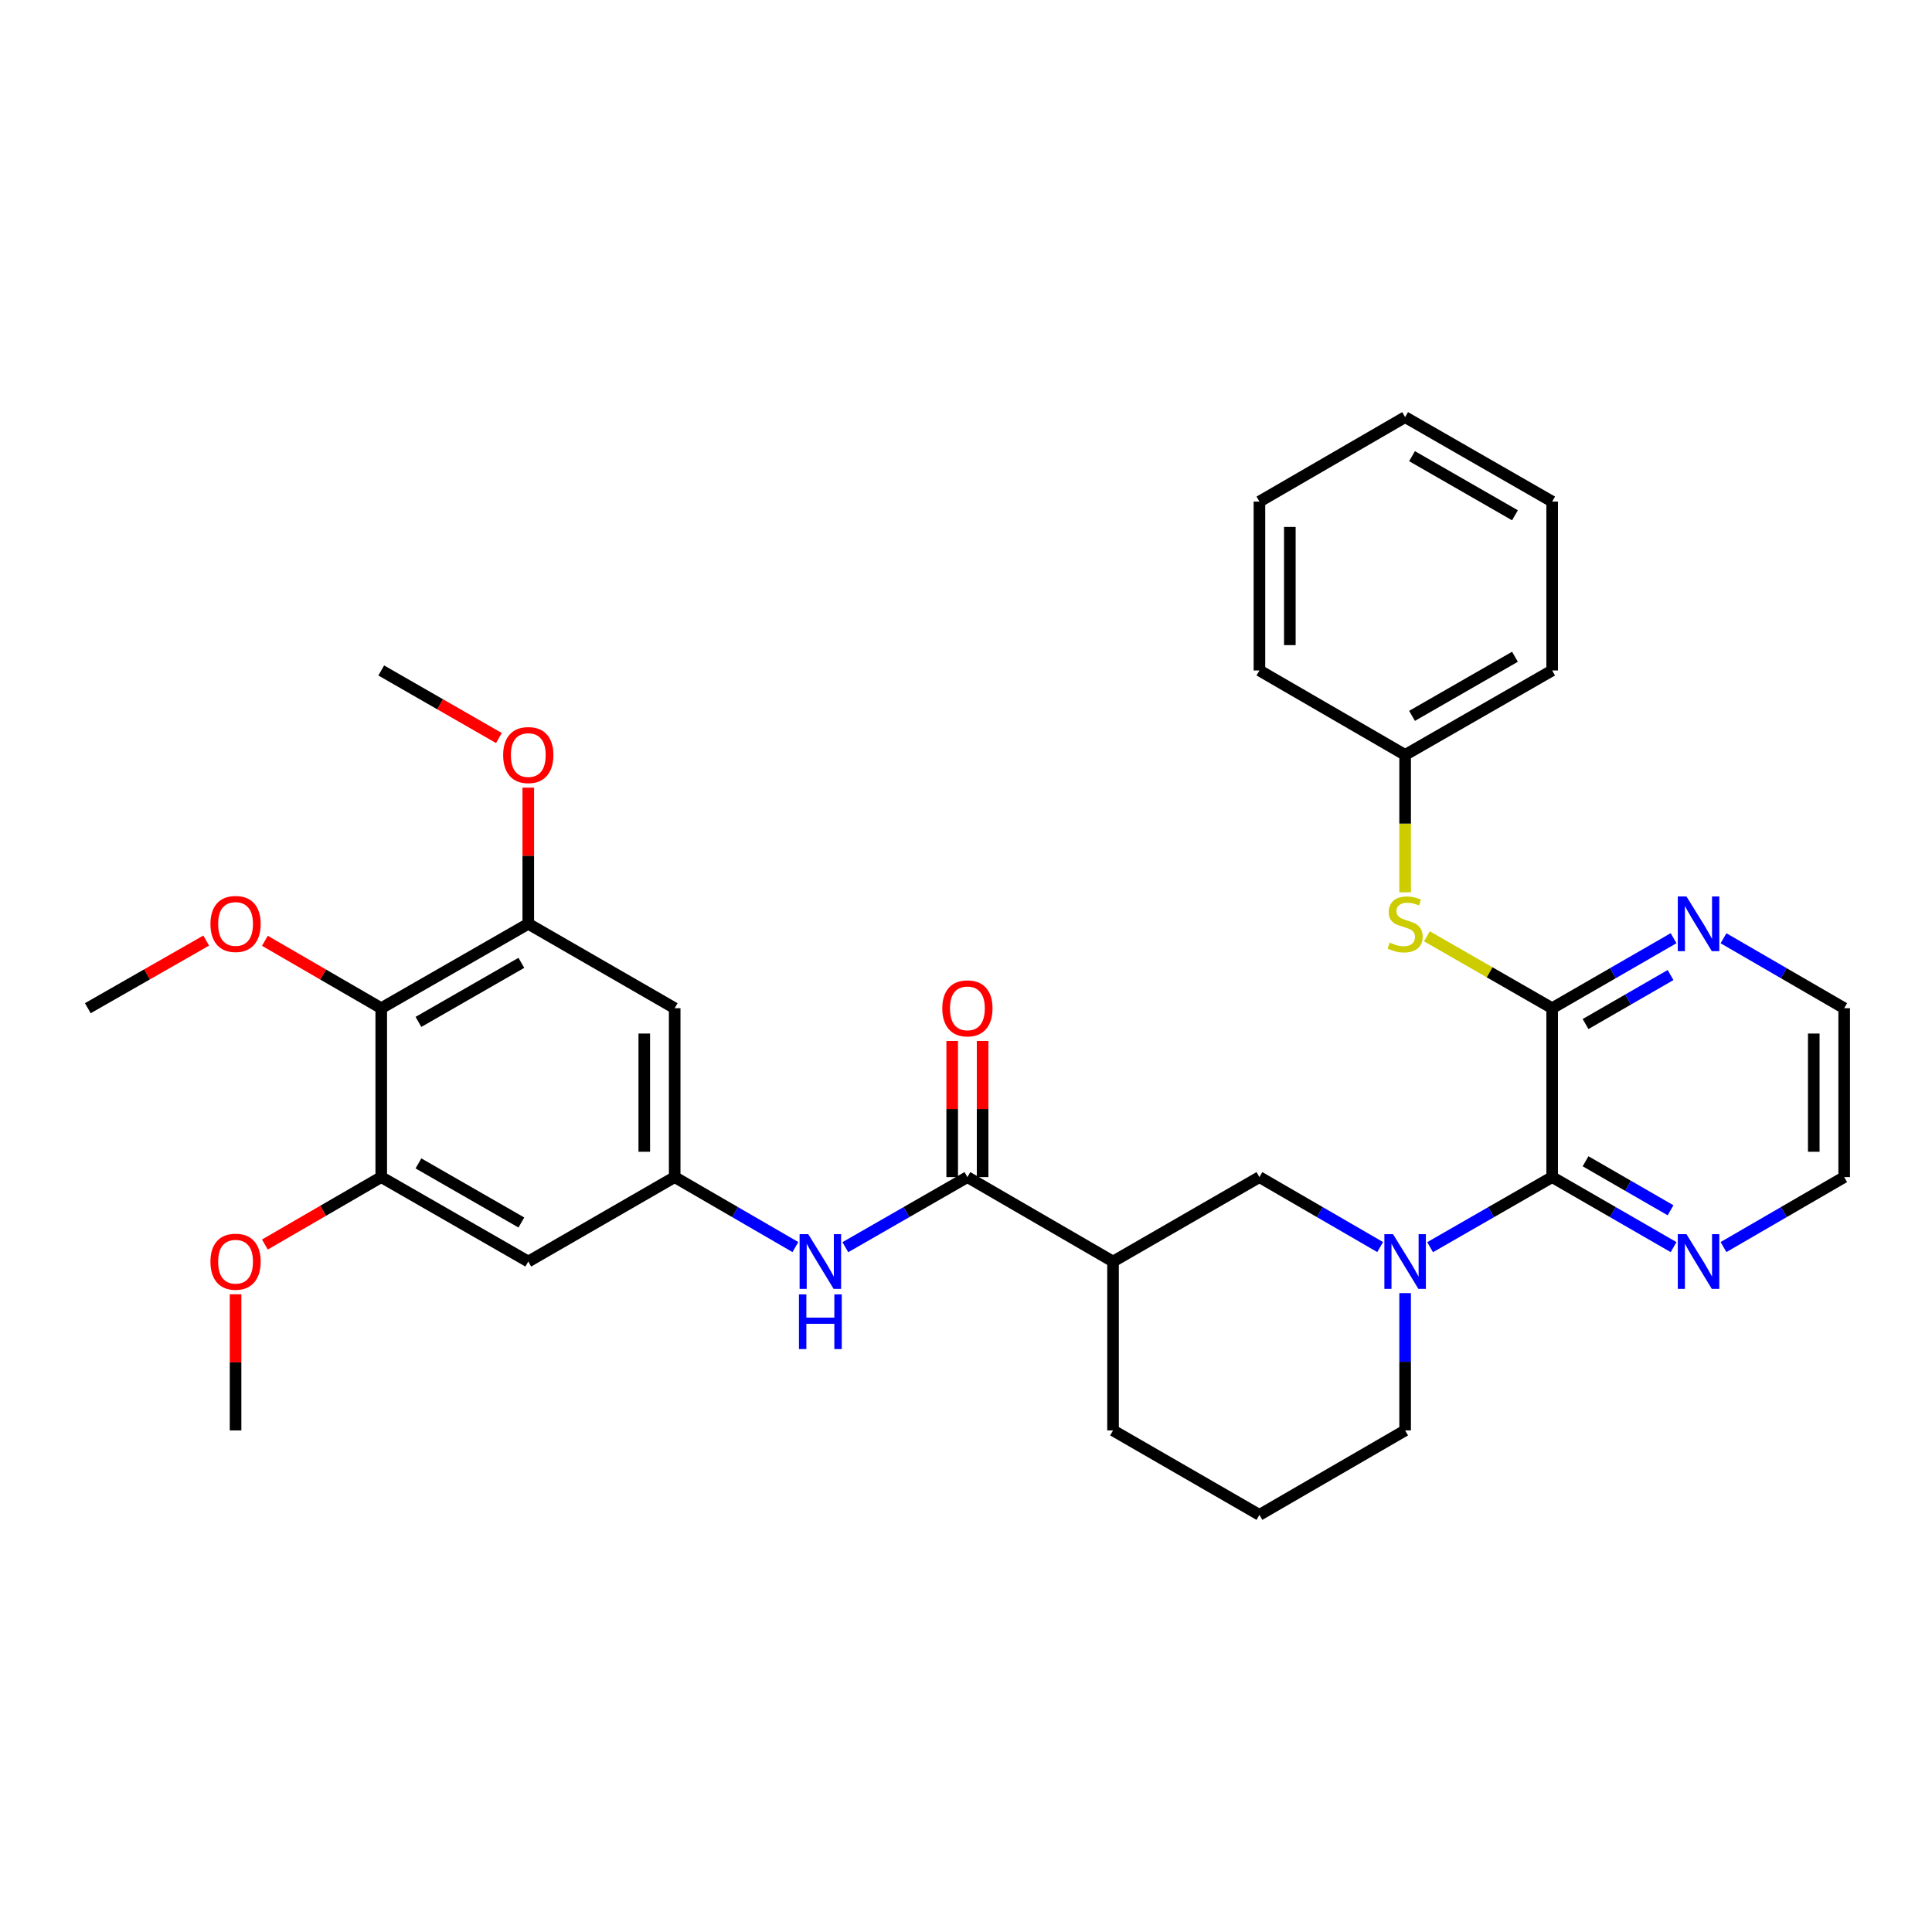 <?xml version='1.0' encoding='iso-8859-1'?>
<svg version='1.1' baseProfile='full'
              xmlns='http://www.w3.org/2000/svg'
                      xmlns:rdkit='http://www.rdkit.org/xml'
                      xmlns:xlink='http://www.w3.org/1999/xlink'
                  xml:space='preserve'
width='1000px' height='1000px' viewBox='0 0 1000 1000'>
<!-- END OF HEADER -->
<rect style='opacity:1.0;fill:#FFFFFF;stroke:none' width='1000' height='1000' x='0' y='0'> </rect>
<path class='bond-0' d='M 740.224,645.542 L 771.809,627.403' style='fill:none;fill-rule:evenodd;stroke:#0000FF;stroke-width:6px;stroke-linecap:butt;stroke-linejoin:miter;stroke-opacity:1' />
<path class='bond-0' d='M 771.809,627.403 L 803.395,609.264' style='fill:none;fill-rule:evenodd;stroke:#000000;stroke-width:6px;stroke-linecap:butt;stroke-linejoin:miter;stroke-opacity:1' />
<path class='bond-5' d='M 714.371,645.482 L 683.124,627.373' style='fill:none;fill-rule:evenodd;stroke:#0000FF;stroke-width:6px;stroke-linecap:butt;stroke-linejoin:miter;stroke-opacity:1' />
<path class='bond-5' d='M 683.124,627.373 L 651.877,609.264' style='fill:none;fill-rule:evenodd;stroke:#000000;stroke-width:6px;stroke-linecap:butt;stroke-linejoin:miter;stroke-opacity:1' />
<path class='bond-18' d='M 727.29,669.315 L 727.29,704.848' style='fill:none;fill-rule:evenodd;stroke:#0000FF;stroke-width:6px;stroke-linecap:butt;stroke-linejoin:miter;stroke-opacity:1' />
<path class='bond-18' d='M 727.29,704.848 L 727.29,740.381' style='fill:none;fill-rule:evenodd;stroke:#000000;stroke-width:6px;stroke-linecap:butt;stroke-linejoin:miter;stroke-opacity:1' />
<path class='bond-1' d='M 803.395,609.264 L 803.395,521.844' style='fill:none;fill-rule:evenodd;stroke:#000000;stroke-width:6px;stroke-linecap:butt;stroke-linejoin:miter;stroke-opacity:1' />
<path class='bond-14' d='M 803.395,609.264 L 834.817,627.389' style='fill:none;fill-rule:evenodd;stroke:#000000;stroke-width:6px;stroke-linecap:butt;stroke-linejoin:miter;stroke-opacity:1' />
<path class='bond-14' d='M 834.817,627.389 L 866.24,645.513' style='fill:none;fill-rule:evenodd;stroke:#0000FF;stroke-width:6px;stroke-linecap:butt;stroke-linejoin:miter;stroke-opacity:1' />
<path class='bond-14' d='M 820.686,601.067 L 842.682,613.754' style='fill:none;fill-rule:evenodd;stroke:#000000;stroke-width:6px;stroke-linecap:butt;stroke-linejoin:miter;stroke-opacity:1' />
<path class='bond-14' d='M 842.682,613.754 L 864.678,626.441' style='fill:none;fill-rule:evenodd;stroke:#0000FF;stroke-width:6px;stroke-linecap:butt;stroke-linejoin:miter;stroke-opacity:1' />
<path class='bond-10' d='M 803.395,521.844 L 770.979,503.236' style='fill:none;fill-rule:evenodd;stroke:#000000;stroke-width:6px;stroke-linecap:butt;stroke-linejoin:miter;stroke-opacity:1' />
<path class='bond-10' d='M 770.979,503.236 L 738.564,484.628' style='fill:none;fill-rule:evenodd;stroke:#CCCC00;stroke-width:6px;stroke-linecap:butt;stroke-linejoin:miter;stroke-opacity:1' />
<path class='bond-13' d='M 803.395,521.844 L 834.817,503.727' style='fill:none;fill-rule:evenodd;stroke:#000000;stroke-width:6px;stroke-linecap:butt;stroke-linejoin:miter;stroke-opacity:1' />
<path class='bond-13' d='M 834.817,503.727 L 866.24,485.609' style='fill:none;fill-rule:evenodd;stroke:#0000FF;stroke-width:6px;stroke-linecap:butt;stroke-linejoin:miter;stroke-opacity:1' />
<path class='bond-13' d='M 820.684,530.045 L 842.68,517.363' style='fill:none;fill-rule:evenodd;stroke:#000000;stroke-width:6px;stroke-linecap:butt;stroke-linejoin:miter;stroke-opacity:1' />
<path class='bond-13' d='M 842.68,517.363 L 864.676,504.68' style='fill:none;fill-rule:evenodd;stroke:#0000FF;stroke-width:6px;stroke-linecap:butt;stroke-linejoin:miter;stroke-opacity:1' />
<path class='bond-2' d='M 500.726,609.264 L 576.104,652.97' style='fill:none;fill-rule:evenodd;stroke:#000000;stroke-width:6px;stroke-linecap:butt;stroke-linejoin:miter;stroke-opacity:1' />
<path class='bond-8' d='M 500.726,609.264 L 469.136,627.403' style='fill:none;fill-rule:evenodd;stroke:#000000;stroke-width:6px;stroke-linecap:butt;stroke-linejoin:miter;stroke-opacity:1' />
<path class='bond-8' d='M 469.136,627.403 L 437.547,645.543' style='fill:none;fill-rule:evenodd;stroke:#0000FF;stroke-width:6px;stroke-linecap:butt;stroke-linejoin:miter;stroke-opacity:1' />
<path class='bond-15' d='M 508.596,609.264 L 508.596,574.027' style='fill:none;fill-rule:evenodd;stroke:#000000;stroke-width:6px;stroke-linecap:butt;stroke-linejoin:miter;stroke-opacity:1' />
<path class='bond-15' d='M 508.596,574.027 L 508.596,538.79' style='fill:none;fill-rule:evenodd;stroke:#FF0000;stroke-width:6px;stroke-linecap:butt;stroke-linejoin:miter;stroke-opacity:1' />
<path class='bond-15' d='M 492.856,609.264 L 492.856,574.027' style='fill:none;fill-rule:evenodd;stroke:#000000;stroke-width:6px;stroke-linecap:butt;stroke-linejoin:miter;stroke-opacity:1' />
<path class='bond-15' d='M 492.856,574.027 L 492.856,538.79' style='fill:none;fill-rule:evenodd;stroke:#FF0000;stroke-width:6px;stroke-linecap:butt;stroke-linejoin:miter;stroke-opacity:1' />
<path class='bond-3' d='M 576.104,652.97 L 651.877,609.264' style='fill:none;fill-rule:evenodd;stroke:#000000;stroke-width:6px;stroke-linecap:butt;stroke-linejoin:miter;stroke-opacity:1' />
<path class='bond-33' d='M 576.104,652.97 L 576.104,740.381' style='fill:none;fill-rule:evenodd;stroke:#000000;stroke-width:6px;stroke-linecap:butt;stroke-linejoin:miter;stroke-opacity:1' />
<path class='bond-4' d='M 197.331,521.844 L 273.436,478.156' style='fill:none;fill-rule:evenodd;stroke:#000000;stroke-width:6px;stroke-linecap:butt;stroke-linejoin:miter;stroke-opacity:1' />
<path class='bond-4' d='M 216.583,528.942 L 269.856,498.36' style='fill:none;fill-rule:evenodd;stroke:#000000;stroke-width:6px;stroke-linecap:butt;stroke-linejoin:miter;stroke-opacity:1' />
<path class='bond-16' d='M 197.331,521.844 L 167.218,504.397' style='fill:none;fill-rule:evenodd;stroke:#000000;stroke-width:6px;stroke-linecap:butt;stroke-linejoin:miter;stroke-opacity:1' />
<path class='bond-16' d='M 167.218,504.397 L 137.105,486.95' style='fill:none;fill-rule:evenodd;stroke:#FF0000;stroke-width:6px;stroke-linecap:butt;stroke-linejoin:miter;stroke-opacity:1' />
<path class='bond-35' d='M 197.331,521.844 L 197.331,609.264' style='fill:none;fill-rule:evenodd;stroke:#000000;stroke-width:6px;stroke-linecap:butt;stroke-linejoin:miter;stroke-opacity:1' />
<path class='bond-6' d='M 273.436,478.156 L 349.216,521.844' style='fill:none;fill-rule:evenodd;stroke:#000000;stroke-width:6px;stroke-linecap:butt;stroke-linejoin:miter;stroke-opacity:1' />
<path class='bond-19' d='M 273.436,478.156 L 273.436,442.919' style='fill:none;fill-rule:evenodd;stroke:#000000;stroke-width:6px;stroke-linecap:butt;stroke-linejoin:miter;stroke-opacity:1' />
<path class='bond-19' d='M 273.436,442.919 L 273.436,407.681' style='fill:none;fill-rule:evenodd;stroke:#FF0000;stroke-width:6px;stroke-linecap:butt;stroke-linejoin:miter;stroke-opacity:1' />
<path class='bond-7' d='M 197.331,609.264 L 273.436,652.97' style='fill:none;fill-rule:evenodd;stroke:#000000;stroke-width:6px;stroke-linecap:butt;stroke-linejoin:miter;stroke-opacity:1' />
<path class='bond-7' d='M 216.586,602.17 L 269.859,632.764' style='fill:none;fill-rule:evenodd;stroke:#000000;stroke-width:6px;stroke-linecap:butt;stroke-linejoin:miter;stroke-opacity:1' />
<path class='bond-20' d='M 197.331,609.264 L 167.218,626.718' style='fill:none;fill-rule:evenodd;stroke:#000000;stroke-width:6px;stroke-linecap:butt;stroke-linejoin:miter;stroke-opacity:1' />
<path class='bond-20' d='M 167.218,626.718 L 137.105,644.172' style='fill:none;fill-rule:evenodd;stroke:#FF0000;stroke-width:6px;stroke-linecap:butt;stroke-linejoin:miter;stroke-opacity:1' />
<path class='bond-9' d='M 411.694,645.481 L 380.455,627.373' style='fill:none;fill-rule:evenodd;stroke:#0000FF;stroke-width:6px;stroke-linecap:butt;stroke-linejoin:miter;stroke-opacity:1' />
<path class='bond-9' d='M 380.455,627.373 L 349.216,609.264' style='fill:none;fill-rule:evenodd;stroke:#000000;stroke-width:6px;stroke-linecap:butt;stroke-linejoin:miter;stroke-opacity:1' />
<path class='bond-11' d='M 349.216,609.264 L 273.436,652.97' style='fill:none;fill-rule:evenodd;stroke:#000000;stroke-width:6px;stroke-linecap:butt;stroke-linejoin:miter;stroke-opacity:1' />
<path class='bond-12' d='M 349.216,609.264 L 349.216,521.844' style='fill:none;fill-rule:evenodd;stroke:#000000;stroke-width:6px;stroke-linecap:butt;stroke-linejoin:miter;stroke-opacity:1' />
<path class='bond-12' d='M 333.476,596.151 L 333.476,534.957' style='fill:none;fill-rule:evenodd;stroke:#000000;stroke-width:6px;stroke-linecap:butt;stroke-linejoin:miter;stroke-opacity:1' />
<path class='bond-17' d='M 727.29,461.85 L 727.29,426.293' style='fill:none;fill-rule:evenodd;stroke:#CCCC00;stroke-width:6px;stroke-linecap:butt;stroke-linejoin:miter;stroke-opacity:1' />
<path class='bond-17' d='M 727.29,426.293 L 727.29,390.736' style='fill:none;fill-rule:evenodd;stroke:#000000;stroke-width:6px;stroke-linecap:butt;stroke-linejoin:miter;stroke-opacity:1' />
<path class='bond-34' d='M 892.085,485.643 L 923.315,503.744' style='fill:none;fill-rule:evenodd;stroke:#0000FF;stroke-width:6px;stroke-linecap:butt;stroke-linejoin:miter;stroke-opacity:1' />
<path class='bond-34' d='M 923.315,503.744 L 954.545,521.844' style='fill:none;fill-rule:evenodd;stroke:#000000;stroke-width:6px;stroke-linecap:butt;stroke-linejoin:miter;stroke-opacity:1' />
<path class='bond-24' d='M 892.085,645.479 L 923.315,627.372' style='fill:none;fill-rule:evenodd;stroke:#0000FF;stroke-width:6px;stroke-linecap:butt;stroke-linejoin:miter;stroke-opacity:1' />
<path class='bond-24' d='M 923.315,627.372 L 954.545,609.264' style='fill:none;fill-rule:evenodd;stroke:#000000;stroke-width:6px;stroke-linecap:butt;stroke-linejoin:miter;stroke-opacity:1' />
<path class='bond-27' d='M 106.724,486.841 L 76.09,504.342' style='fill:none;fill-rule:evenodd;stroke:#FF0000;stroke-width:6px;stroke-linecap:butt;stroke-linejoin:miter;stroke-opacity:1' />
<path class='bond-27' d='M 76.09,504.342 L 45.455,521.844' style='fill:none;fill-rule:evenodd;stroke:#000000;stroke-width:6px;stroke-linecap:butt;stroke-linejoin:miter;stroke-opacity:1' />
<path class='bond-25' d='M 727.29,390.736 L 803.395,347.03' style='fill:none;fill-rule:evenodd;stroke:#000000;stroke-width:6px;stroke-linecap:butt;stroke-linejoin:miter;stroke-opacity:1' />
<path class='bond-25' d='M 730.867,370.531 L 784.14,339.937' style='fill:none;fill-rule:evenodd;stroke:#000000;stroke-width:6px;stroke-linecap:butt;stroke-linejoin:miter;stroke-opacity:1' />
<path class='bond-26' d='M 727.29,390.736 L 651.877,347.03' style='fill:none;fill-rule:evenodd;stroke:#000000;stroke-width:6px;stroke-linecap:butt;stroke-linejoin:miter;stroke-opacity:1' />
<path class='bond-22' d='M 727.29,740.381 L 651.877,784.095' style='fill:none;fill-rule:evenodd;stroke:#000000;stroke-width:6px;stroke-linecap:butt;stroke-linejoin:miter;stroke-opacity:1' />
<path class='bond-28' d='M 258.242,382.01 L 227.786,364.52' style='fill:none;fill-rule:evenodd;stroke:#FF0000;stroke-width:6px;stroke-linecap:butt;stroke-linejoin:miter;stroke-opacity:1' />
<path class='bond-28' d='M 227.786,364.52 L 197.331,347.03' style='fill:none;fill-rule:evenodd;stroke:#000000;stroke-width:6px;stroke-linecap:butt;stroke-linejoin:miter;stroke-opacity:1' />
<path class='bond-29' d='M 121.926,669.915 L 121.926,705.148' style='fill:none;fill-rule:evenodd;stroke:#FF0000;stroke-width:6px;stroke-linecap:butt;stroke-linejoin:miter;stroke-opacity:1' />
<path class='bond-29' d='M 121.926,705.148 L 121.926,740.381' style='fill:none;fill-rule:evenodd;stroke:#000000;stroke-width:6px;stroke-linecap:butt;stroke-linejoin:miter;stroke-opacity:1' />
<path class='bond-21' d='M 576.104,740.381 L 651.877,784.095' style='fill:none;fill-rule:evenodd;stroke:#000000;stroke-width:6px;stroke-linecap:butt;stroke-linejoin:miter;stroke-opacity:1' />
<path class='bond-23' d='M 954.545,521.844 L 954.545,609.264' style='fill:none;fill-rule:evenodd;stroke:#000000;stroke-width:6px;stroke-linecap:butt;stroke-linejoin:miter;stroke-opacity:1' />
<path class='bond-23' d='M 938.805,534.957 L 938.805,596.151' style='fill:none;fill-rule:evenodd;stroke:#000000;stroke-width:6px;stroke-linecap:butt;stroke-linejoin:miter;stroke-opacity:1' />
<path class='bond-30' d='M 803.395,347.03 L 803.395,259.619' style='fill:none;fill-rule:evenodd;stroke:#000000;stroke-width:6px;stroke-linecap:butt;stroke-linejoin:miter;stroke-opacity:1' />
<path class='bond-31' d='M 651.877,347.03 L 651.877,259.619' style='fill:none;fill-rule:evenodd;stroke:#000000;stroke-width:6px;stroke-linecap:butt;stroke-linejoin:miter;stroke-opacity:1' />
<path class='bond-31' d='M 667.617,333.919 L 667.617,272.731' style='fill:none;fill-rule:evenodd;stroke:#000000;stroke-width:6px;stroke-linecap:butt;stroke-linejoin:miter;stroke-opacity:1' />
<path class='bond-36' d='M 803.395,259.619 L 727.29,215.905' style='fill:none;fill-rule:evenodd;stroke:#000000;stroke-width:6px;stroke-linecap:butt;stroke-linejoin:miter;stroke-opacity:1' />
<path class='bond-36' d='M 784.139,266.711 L 730.866,236.111' style='fill:none;fill-rule:evenodd;stroke:#000000;stroke-width:6px;stroke-linecap:butt;stroke-linejoin:miter;stroke-opacity:1' />
<path class='bond-32' d='M 651.877,259.619 L 727.29,215.905' style='fill:none;fill-rule:evenodd;stroke:#000000;stroke-width:6px;stroke-linecap:butt;stroke-linejoin:miter;stroke-opacity:1' />
<path  class='atom-0' d='M 721.03 638.81
L 730.31 653.81
Q 731.23 655.29, 732.71 657.97
Q 734.19 660.65, 734.27 660.81
L 734.27 638.81
L 738.03 638.81
L 738.03 667.13
L 734.15 667.13
L 724.19 650.73
Q 723.03 648.81, 721.79 646.61
Q 720.59 644.41, 720.23 643.73
L 720.23 667.13
L 716.55 667.13
L 716.55 638.81
L 721.03 638.81
' fill='#0000FF'/>
<path  class='atom-9' d='M 418.353 638.81
L 427.633 653.81
Q 428.553 655.29, 430.033 657.97
Q 431.513 660.65, 431.593 660.81
L 431.593 638.81
L 435.353 638.81
L 435.353 667.13
L 431.473 667.13
L 421.513 650.73
Q 420.353 648.81, 419.113 646.61
Q 417.913 644.41, 417.553 643.73
L 417.553 667.13
L 413.873 667.13
L 413.873 638.81
L 418.353 638.81
' fill='#0000FF'/>
<path  class='atom-9' d='M 413.533 669.962
L 417.373 669.962
L 417.373 682.002
L 431.853 682.002
L 431.853 669.962
L 435.693 669.962
L 435.693 698.282
L 431.853 698.282
L 431.853 685.202
L 417.373 685.202
L 417.373 698.282
L 413.533 698.282
L 413.533 669.962
' fill='#0000FF'/>
<path  class='atom-11' d='M 719.29 487.876
Q 719.61 487.996, 720.93 488.556
Q 722.25 489.116, 723.69 489.476
Q 725.17 489.796, 726.61 489.796
Q 729.29 489.796, 730.85 488.516
Q 732.41 487.196, 732.41 484.916
Q 732.41 483.356, 731.61 482.396
Q 730.85 481.436, 729.65 480.916
Q 728.45 480.396, 726.45 479.796
Q 723.93 479.036, 722.41 478.316
Q 720.93 477.596, 719.85 476.076
Q 718.81 474.556, 718.81 471.996
Q 718.81 468.436, 721.21 466.236
Q 723.65 464.036, 728.45 464.036
Q 731.73 464.036, 735.45 465.596
L 734.53 468.676
Q 731.13 467.276, 728.57 467.276
Q 725.81 467.276, 724.29 468.436
Q 722.77 469.556, 722.81 471.516
Q 722.81 473.036, 723.57 473.956
Q 724.37 474.876, 725.49 475.396
Q 726.65 475.916, 728.57 476.516
Q 731.13 477.316, 732.65 478.116
Q 734.17 478.916, 735.25 480.556
Q 736.37 482.156, 736.37 484.916
Q 736.37 488.836, 733.73 490.956
Q 731.13 493.036, 726.77 493.036
Q 724.25 493.036, 722.33 492.476
Q 720.45 491.956, 718.21 491.036
L 719.29 487.876
' fill='#CCCC00'/>
<path  class='atom-14' d='M 872.907 463.996
L 882.187 478.996
Q 883.107 480.476, 884.587 483.156
Q 886.067 485.836, 886.147 485.996
L 886.147 463.996
L 889.907 463.996
L 889.907 492.316
L 886.027 492.316
L 876.067 475.916
Q 874.907 473.996, 873.667 471.796
Q 872.467 469.596, 872.107 468.916
L 872.107 492.316
L 868.427 492.316
L 868.427 463.996
L 872.907 463.996
' fill='#0000FF'/>
<path  class='atom-15' d='M 872.907 638.81
L 882.187 653.81
Q 883.107 655.29, 884.587 657.97
Q 886.067 660.65, 886.147 660.81
L 886.147 638.81
L 889.907 638.81
L 889.907 667.13
L 886.027 667.13
L 876.067 650.73
Q 874.907 648.81, 873.667 646.61
Q 872.467 644.41, 872.107 643.73
L 872.107 667.13
L 868.427 667.13
L 868.427 638.81
L 872.907 638.81
' fill='#0000FF'/>
<path  class='atom-16' d='M 487.726 521.924
Q 487.726 515.124, 491.086 511.324
Q 494.446 507.524, 500.726 507.524
Q 507.006 507.524, 510.366 511.324
Q 513.726 515.124, 513.726 521.924
Q 513.726 528.804, 510.326 532.724
Q 506.926 536.604, 500.726 536.604
Q 494.486 536.604, 491.086 532.724
Q 487.726 528.844, 487.726 521.924
M 500.726 533.404
Q 505.046 533.404, 507.366 530.524
Q 509.726 527.604, 509.726 521.924
Q 509.726 516.364, 507.366 513.564
Q 505.046 510.724, 500.726 510.724
Q 496.406 510.724, 494.046 513.524
Q 491.726 516.324, 491.726 521.924
Q 491.726 527.644, 494.046 530.524
Q 496.406 533.404, 500.726 533.404
' fill='#FF0000'/>
<path  class='atom-17' d='M 108.926 478.236
Q 108.926 471.436, 112.286 467.636
Q 115.646 463.836, 121.926 463.836
Q 128.206 463.836, 131.566 467.636
Q 134.926 471.436, 134.926 478.236
Q 134.926 485.116, 131.526 489.036
Q 128.126 492.916, 121.926 492.916
Q 115.686 492.916, 112.286 489.036
Q 108.926 485.156, 108.926 478.236
M 121.926 489.716
Q 126.246 489.716, 128.566 486.836
Q 130.926 483.916, 130.926 478.236
Q 130.926 472.676, 128.566 469.876
Q 126.246 467.036, 121.926 467.036
Q 117.606 467.036, 115.246 469.836
Q 112.926 472.636, 112.926 478.236
Q 112.926 483.956, 115.246 486.836
Q 117.606 489.716, 121.926 489.716
' fill='#FF0000'/>
<path  class='atom-20' d='M 260.436 390.816
Q 260.436 384.016, 263.796 380.216
Q 267.156 376.416, 273.436 376.416
Q 279.716 376.416, 283.076 380.216
Q 286.436 384.016, 286.436 390.816
Q 286.436 397.696, 283.036 401.616
Q 279.636 405.496, 273.436 405.496
Q 267.196 405.496, 263.796 401.616
Q 260.436 397.736, 260.436 390.816
M 273.436 402.296
Q 277.756 402.296, 280.076 399.416
Q 282.436 396.496, 282.436 390.816
Q 282.436 385.256, 280.076 382.456
Q 277.756 379.616, 273.436 379.616
Q 269.116 379.616, 266.756 382.416
Q 264.436 385.216, 264.436 390.816
Q 264.436 396.536, 266.756 399.416
Q 269.116 402.296, 273.436 402.296
' fill='#FF0000'/>
<path  class='atom-21' d='M 108.926 653.05
Q 108.926 646.25, 112.286 642.45
Q 115.646 638.65, 121.926 638.65
Q 128.206 638.65, 131.566 642.45
Q 134.926 646.25, 134.926 653.05
Q 134.926 659.93, 131.526 663.85
Q 128.126 667.73, 121.926 667.73
Q 115.686 667.73, 112.286 663.85
Q 108.926 659.97, 108.926 653.05
M 121.926 664.53
Q 126.246 664.53, 128.566 661.65
Q 130.926 658.73, 130.926 653.05
Q 130.926 647.49, 128.566 644.69
Q 126.246 641.85, 121.926 641.85
Q 117.606 641.85, 115.246 644.65
Q 112.926 647.45, 112.926 653.05
Q 112.926 658.77, 115.246 661.65
Q 117.606 664.53, 121.926 664.53
' fill='#FF0000'/>
</svg>
